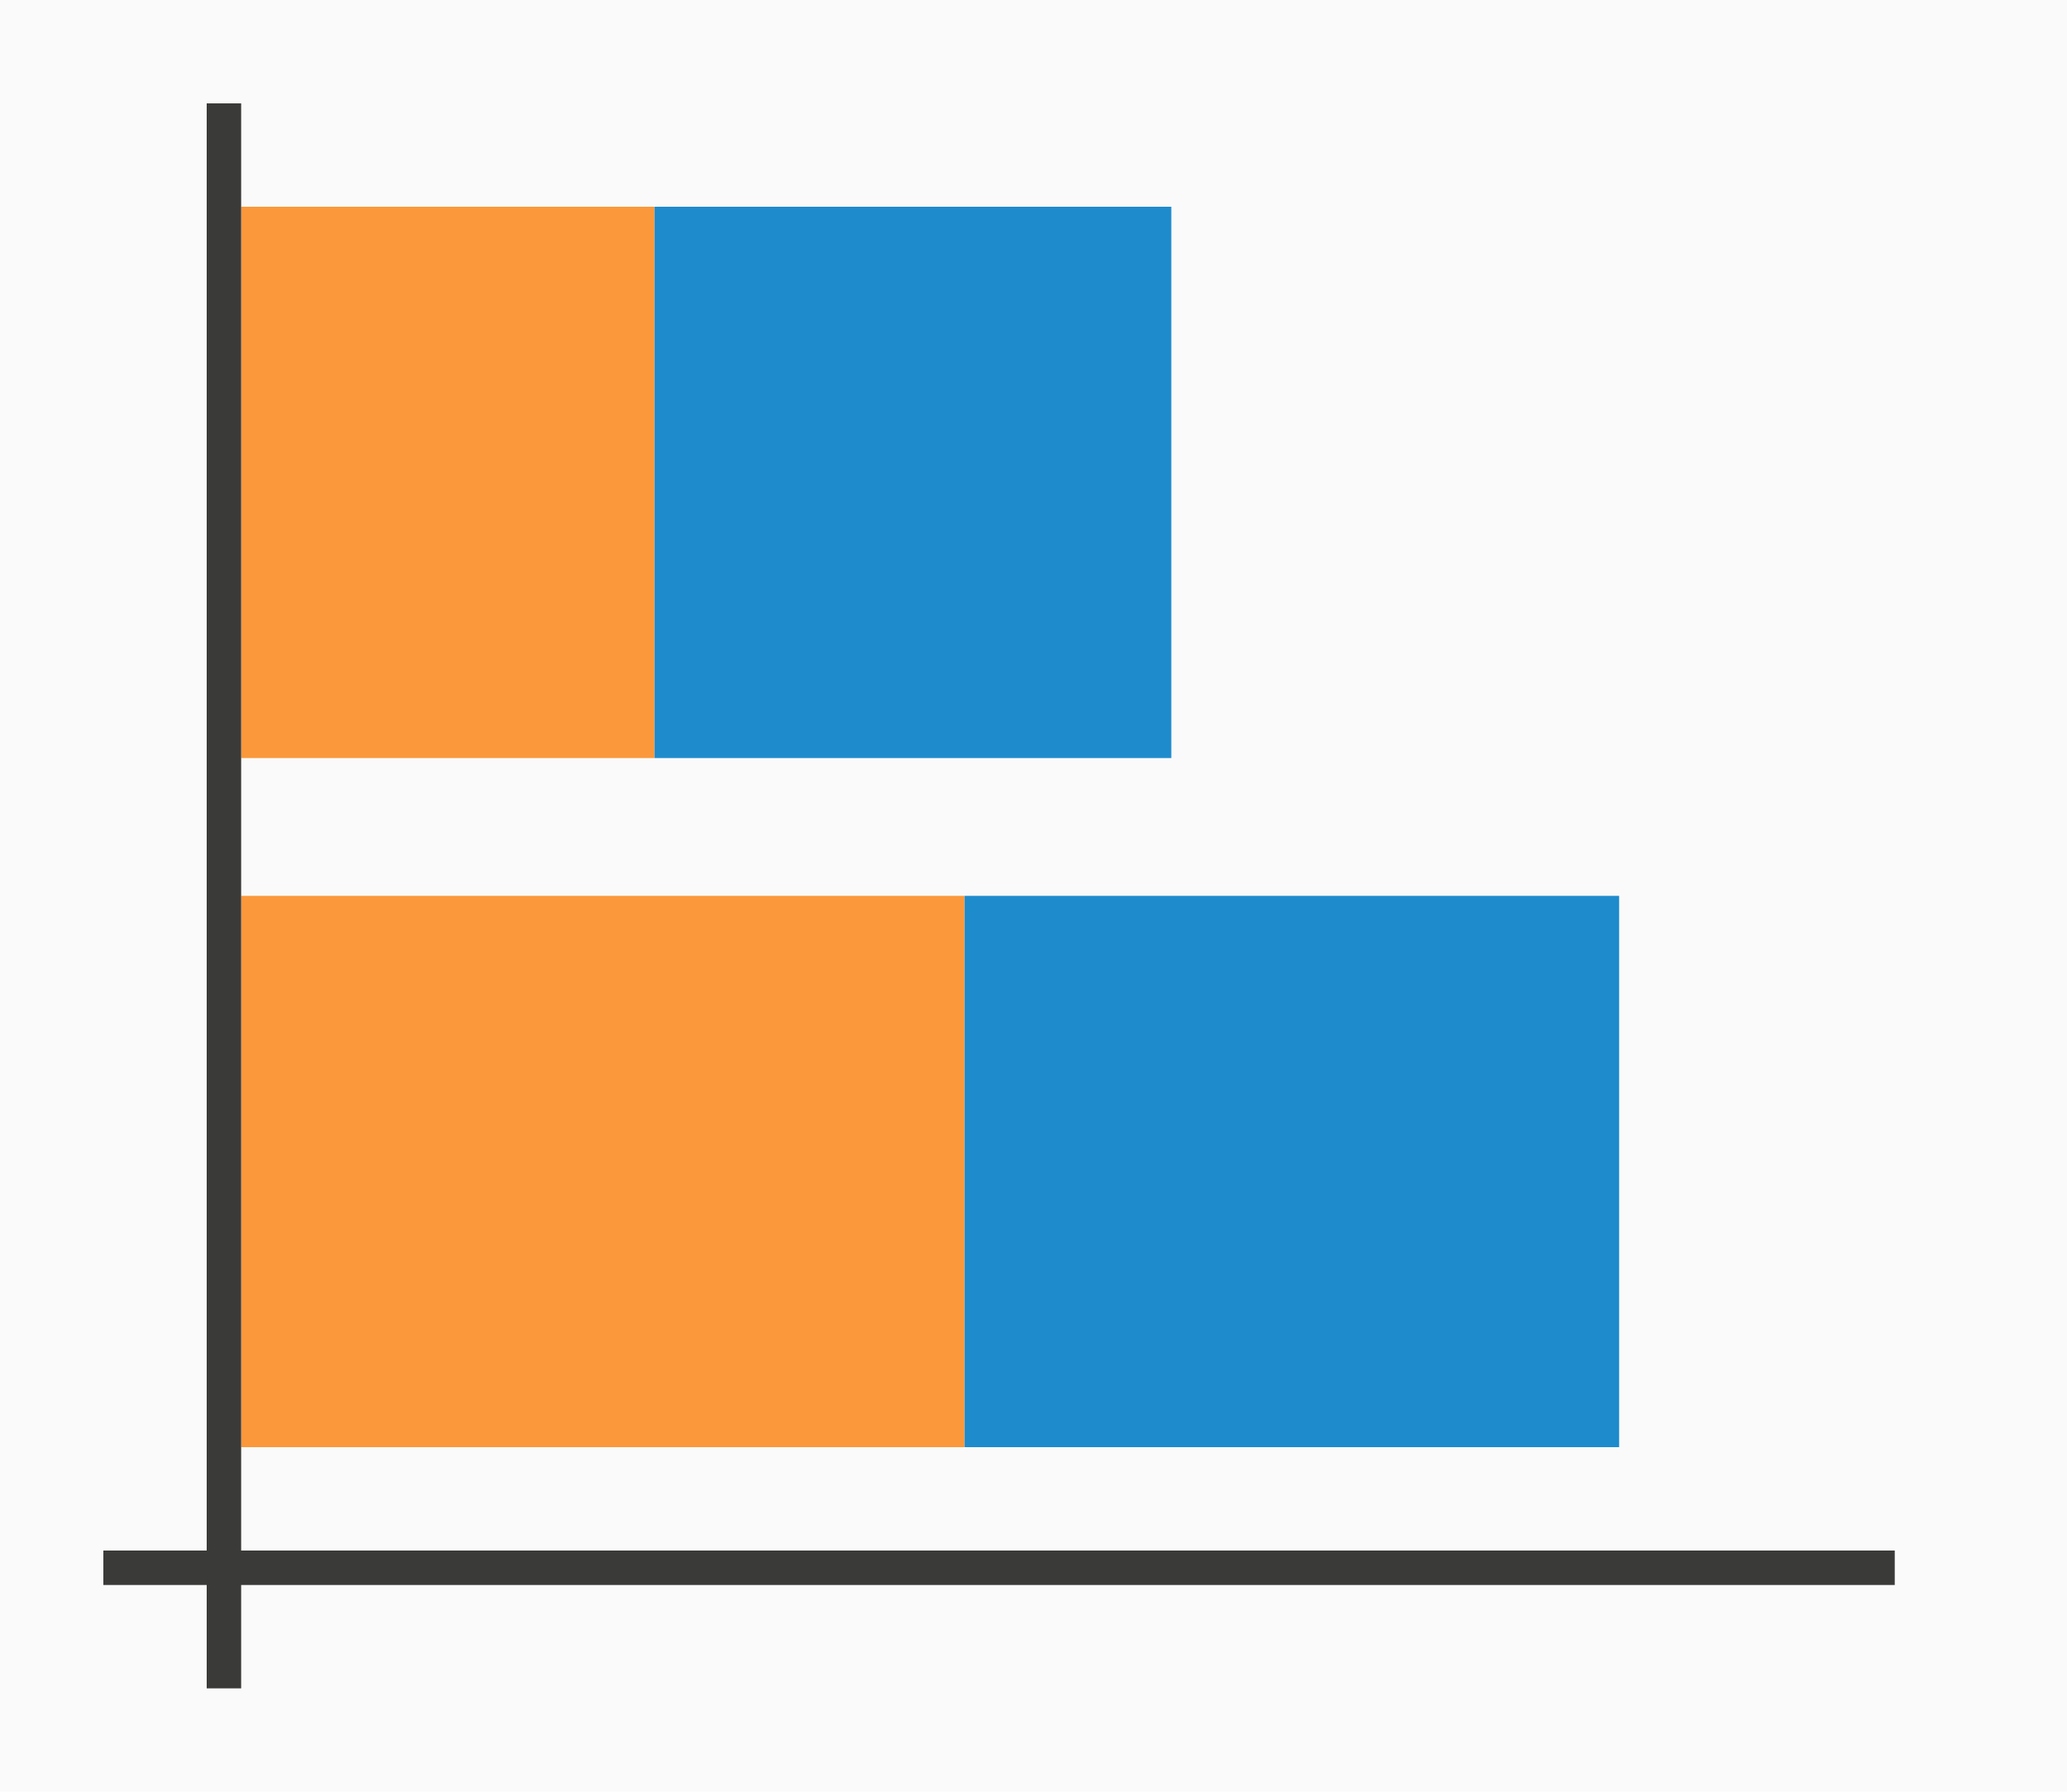 <svg height="52" viewBox="0 0 60 52" width="60" xmlns="http://www.w3.org/2000/svg"><path d="m0 0h60v52h-60z" fill="#fafafa"/><path d="m28 42v-16h-21v16z" fill="#fb983b"/><path d="m47 42v-16h-19v16z" fill="#1e8bcd"/><path d="m19 22v-16h-12v16z" fill="#fb983b"/><path d="m34 22v-16h-15v16z" fill="#1e8bcd"/><g fill="#3a3a38"><path d="m3 45h52v1h-52z"/><path d="m6 3h1v46h-1z"/></g></svg>